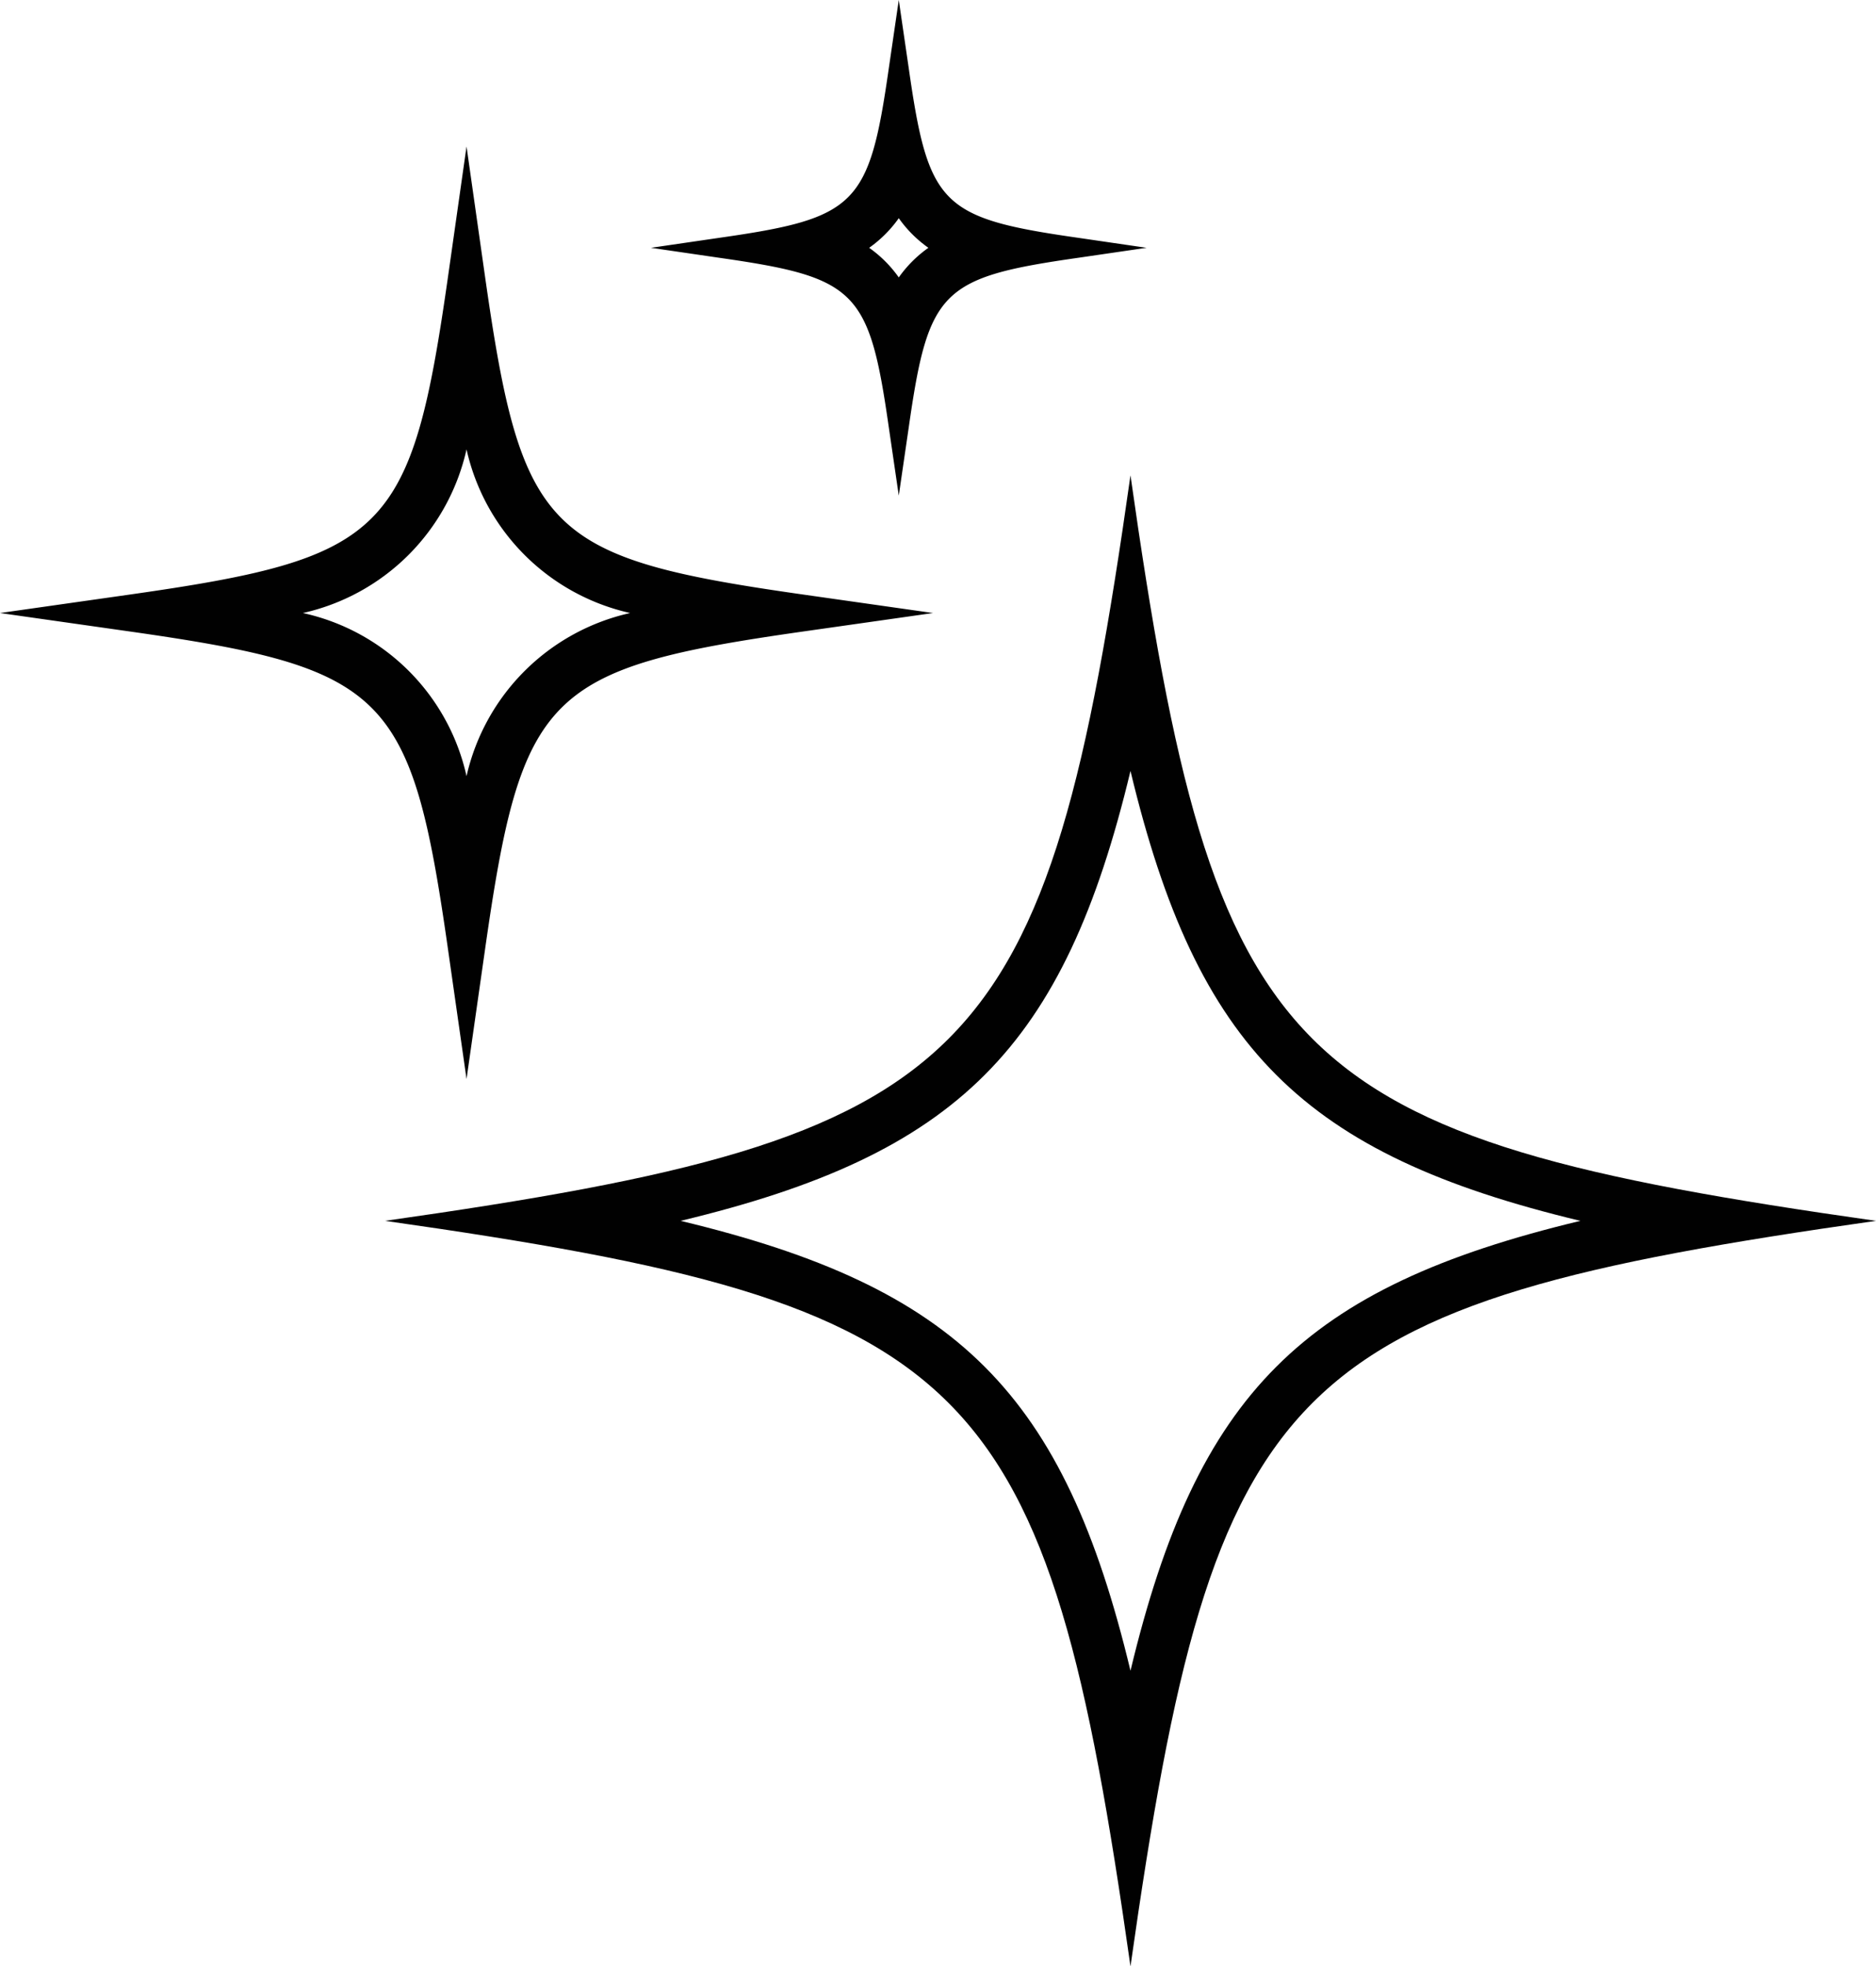 <svg id="MB_ICON_RADIANCE_VIBRANCE" xmlns="http://www.w3.org/2000/svg" width="36.11" height="37.85" viewBox="0 0 36.11 37.85">
  <path id="Path_629" data-name="Path 629" data-sanitized-data-name="Path 629" d="M21.76,14.84c1.28,5.34,3.32,7.38,8.66,8.66-5.34,1.28-7.38,3.32-8.66,8.66-1.28-5.34-3.32-7.38-8.66-8.66,5.34-1.28,7.38-3.32,8.66-8.66m0-5.69C20.14,20.56,18.82,21.88,7.41,23.5c11.41,1.62,12.73,2.94,14.35,14.35C23.38,26.44,24.7,25.12,36.11,23.5,24.7,21.88,23.38,20.56,21.76,9.15h0Z" fill="#010101"></path>
  <path id="Path_630" data-name="Path 630" data-sanitized-data-name="Path 630" d="M17.3,4.2a2.373,2.373,0,0,0,.57.57,2.373,2.373,0,0,0-.57.57,2.373,2.373,0,0,0-.57-.57,2.373,2.373,0,0,0,.57-.57m0-4.2-.19,1.3c-.38,2.66-.62,2.9-3.28,3.28l-1.3.19,1.3.19c2.66.38,2.9.62,3.28,3.28l.19,1.3.19-1.3c.38-2.66.62-2.9,3.28-3.28l1.3-.19-1.3-.19c-2.66-.38-2.9-.62-3.28-3.28L17.3,0Z" fill="#010101"></path>
  <path id="Path_631" data-name="Path 631" data-sanitized-data-name="Path 631" d="M8.98,8.65a4.158,4.158,0,0,0,3.15,3.15,4.16,4.16,0,0,0-3.15,3.14A4.131,4.131,0,0,0,5.83,11.8,4.158,4.158,0,0,0,8.98,8.65m0-5.83L8.63,5.28c-.71,5-1.17,5.46-6.17,6.17L0,11.8l2.46.35c5,.71,5.46,1.17,6.17,6.17l.35,2.45.35-2.45c.71-5,1.17-5.46,6.17-6.17l2.46-.35-2.46-.35c-5-.71-5.46-1.17-6.17-6.17L8.98,2.82h0Z" fill="#010101"></path>
</svg>

